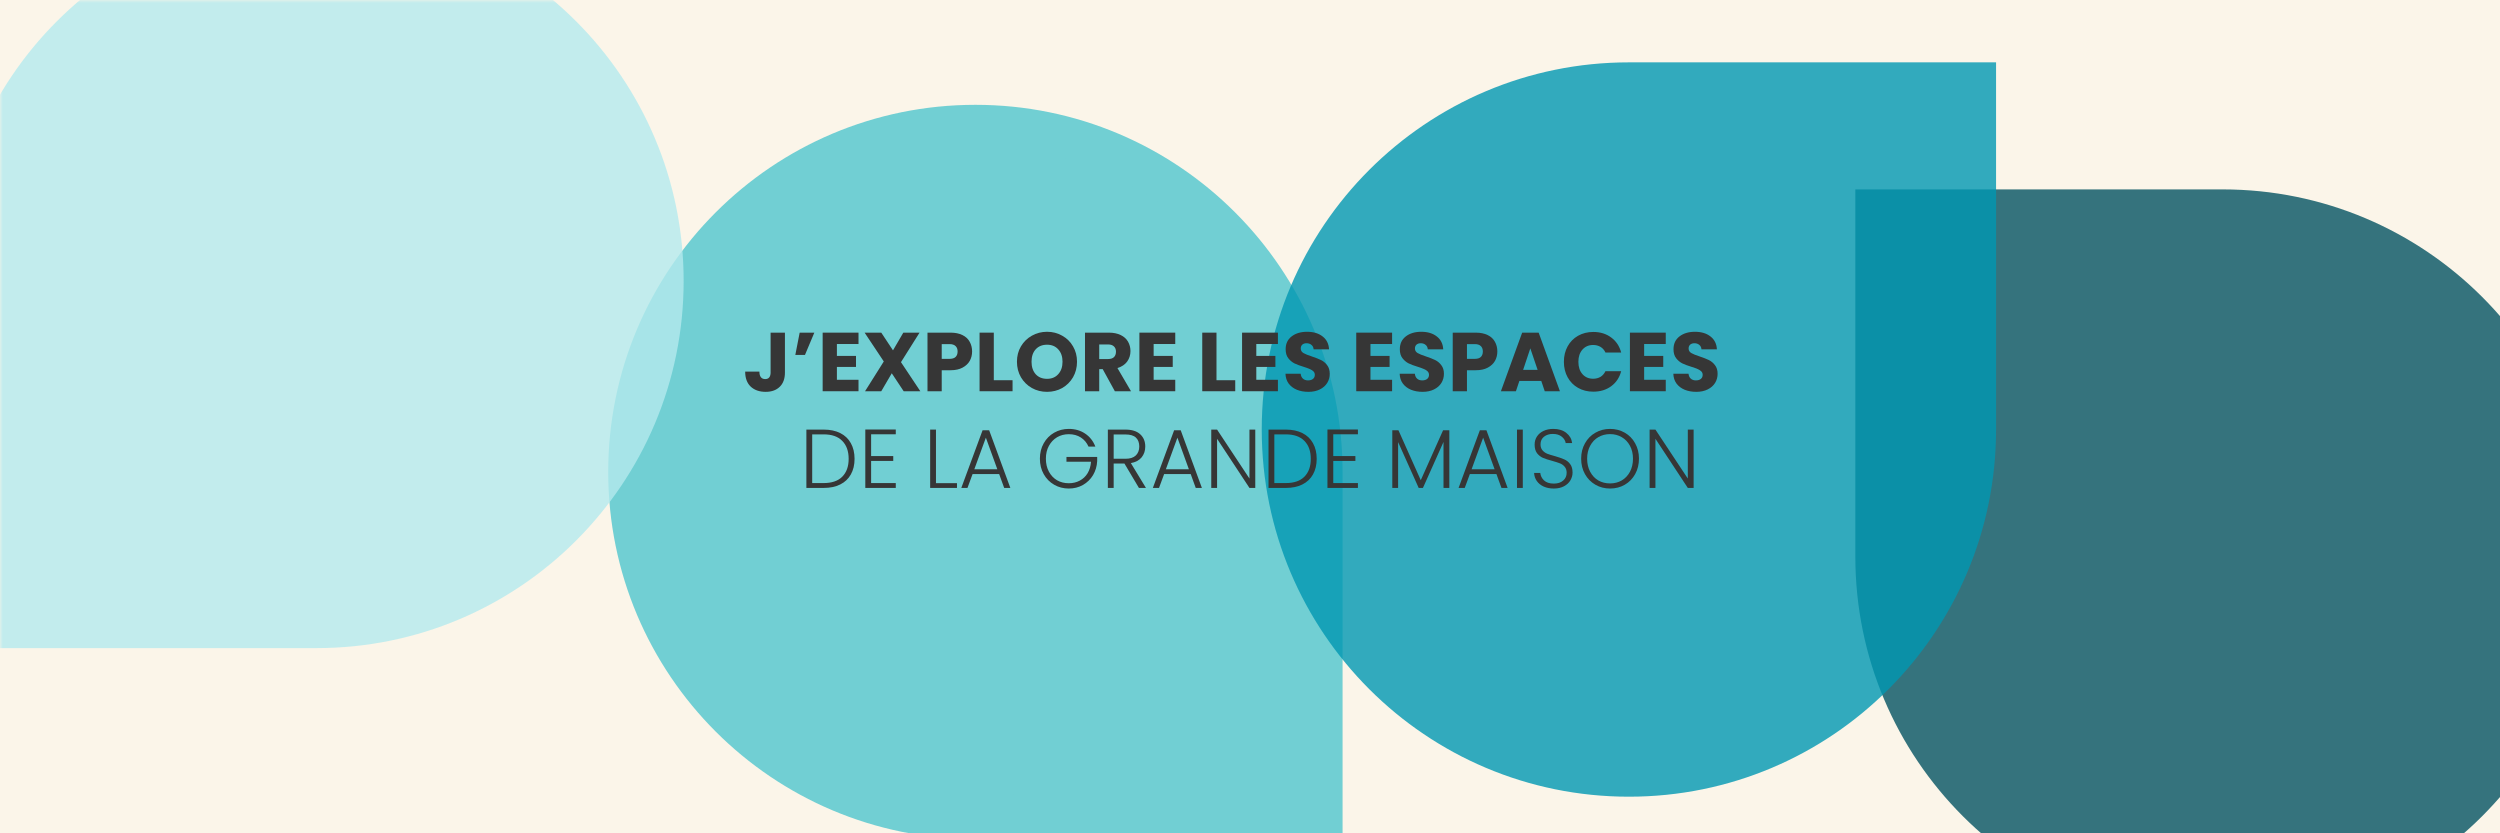 <svg xmlns="http://www.w3.org/2000/svg" xmlns:xlink="http://www.w3.org/1999/xlink" width="600" zoomAndPan="magnify" viewBox="0 0 450 150" height="200" preserveAspectRatio="xMidYMid meet" version="1.0"><defs><filter x="0%" y="0%" width="100%" height="100%" id="58eee07311"><feColorMatrix values="0 0 0 0 1 0 0 0 0 1 0 0 0 0 1 0 0 0 1 0" color-interpolation-filters="sRGB"/></filter><g/><mask id="ba797e3959"><g filter="url(#58eee07311)"><rect x="-45" width="540" fill="#000000" y="-15" height="180" fill-opacity="0.8"/></g></mask><clipPath id="622c156c90"><path d="M 0.48 0.867 L 132.664 0.867 L 132.664 132 L 0.48 132 Z M 0.48 0.867 " clip-rule="nonzero"/></clipPath><clipPath id="b73a95fa90"><path d="M 0.48 66.961 C 0.48 103.469 30.062 133.051 66.57 133.051 L 132.664 133.051 L 132.664 66.961 C 132.664 30.449 103.078 0.867 66.57 0.867 C 30.062 0.867 0.48 30.449 0.48 66.961 Z M 0.48 66.961 " clip-rule="nonzero"/></clipPath><clipPath id="a85774af0a"><path d="M 0.48 0.867 L 132.664 0.867 L 132.664 132 L 0.48 132 Z M 0.48 0.867 " clip-rule="nonzero"/></clipPath><clipPath id="49700c450a"><path d="M 0.48 66.961 C 0.48 103.469 30.062 133.051 66.57 133.051 L 132.664 133.051 L 132.664 66.961 C 132.664 30.449 103.078 0.867 66.57 0.867 C 30.062 0.867 0.48 30.449 0.48 66.961 Z M 0.48 66.961 " clip-rule="nonzero"/></clipPath><clipPath id="ed00da066b"><rect x="0" width="133" y="0" height="132"/></clipPath><clipPath id="b6bd07d2f2"><path d="M 8.41 8.27 L 125.789 8.27 L 125.789 125.648 L 8.41 125.648 Z M 8.41 8.27 " clip-rule="nonzero"/></clipPath><clipPath id="9915fa3e53"><path d="M 8.648 66.961 C 8.648 70.801 9.023 74.602 9.773 78.367 C 10.523 82.133 11.629 85.789 13.102 89.34 C 14.57 92.887 16.371 96.254 18.504 99.449 C 20.637 102.641 23.062 105.594 25.777 108.309 C 28.492 111.023 31.445 113.449 34.637 115.582 C 37.832 117.715 41.199 119.516 44.746 120.984 C 48.297 122.453 51.953 123.562 55.719 124.312 C 59.484 125.062 63.285 125.438 67.125 125.438 C 70.965 125.438 74.77 125.062 78.535 124.312 C 82.301 123.562 85.957 122.453 89.504 120.984 C 93.051 119.516 96.422 117.715 99.613 115.582 C 102.809 113.449 105.762 111.023 108.477 108.309 C 111.191 105.594 113.617 102.641 115.75 99.449 C 117.883 96.254 119.684 92.887 121.152 89.34 C 122.621 85.789 123.73 82.133 124.48 78.367 C 125.23 74.602 125.605 70.801 125.605 66.961 C 125.605 63.121 125.23 59.316 124.48 55.551 C 123.73 51.785 122.621 48.129 121.152 44.582 C 119.684 41.035 117.883 37.664 115.75 34.473 C 113.617 31.277 111.191 28.324 108.477 25.609 C 105.762 22.895 102.809 20.469 99.613 18.336 C 96.422 16.203 93.051 14.402 89.504 12.934 C 85.957 11.465 82.301 10.355 78.535 9.605 C 74.77 8.855 70.965 8.48 67.125 8.48 C 63.285 8.48 59.484 8.855 55.719 9.605 C 51.953 10.355 48.297 11.465 44.746 12.934 C 41.199 14.402 37.832 16.203 34.637 18.336 C 31.445 20.469 28.492 22.895 25.777 25.609 C 23.062 28.324 20.637 31.277 18.504 34.473 C 16.371 37.664 14.57 41.035 13.102 44.582 C 11.629 48.129 10.523 51.785 9.773 55.551 C 9.023 59.316 8.648 63.121 8.648 66.961 Z M 8.648 66.961 " clip-rule="nonzero"/></clipPath><clipPath id="4891d18571"><path d="M 0.602 0.398 L 117.719 0.398 L 117.719 117.52 L 0.602 117.52 Z M 0.602 0.398 " clip-rule="nonzero"/></clipPath><clipPath id="68c830f112"><path d="M 0.648 58.961 C 0.648 62.801 1.023 66.602 1.773 70.367 C 2.523 74.133 3.629 77.789 5.102 81.34 C 6.57 84.887 8.371 88.254 10.504 91.449 C 12.637 94.641 15.062 97.594 17.777 100.309 C 20.492 103.023 23.445 105.449 26.637 107.582 C 29.832 109.715 33.199 111.516 36.746 112.984 C 40.297 114.453 43.953 115.562 47.719 116.312 C 51.484 117.062 55.285 117.438 59.125 117.438 C 62.965 117.438 66.77 117.062 70.535 116.312 C 74.301 115.562 77.957 114.453 81.504 112.984 C 85.051 111.516 88.422 109.715 91.613 107.582 C 94.809 105.449 97.762 103.023 100.477 100.309 C 103.191 97.594 105.617 94.641 107.75 91.449 C 109.883 88.254 111.684 84.887 113.152 81.34 C 114.621 77.789 115.73 74.133 116.48 70.367 C 117.23 66.602 117.605 62.801 117.605 58.961 C 117.605 55.121 117.23 51.316 116.48 47.551 C 115.73 43.785 114.621 40.129 113.152 36.582 C 111.684 33.035 109.883 29.664 107.75 26.473 C 105.617 23.277 103.191 20.324 100.477 17.609 C 97.762 14.895 94.809 12.469 91.613 10.336 C 88.422 8.203 85.051 6.402 81.504 4.934 C 77.957 3.465 74.301 2.355 70.535 1.605 C 66.77 0.855 62.965 0.48 59.125 0.48 C 55.285 0.48 51.484 0.855 47.719 1.605 C 43.953 2.355 40.297 3.465 36.746 4.934 C 33.199 6.402 29.832 8.203 26.637 10.336 C 23.445 12.469 20.492 14.895 17.777 17.609 C 15.062 20.324 12.637 23.277 10.504 26.473 C 8.371 29.664 6.57 33.035 5.102 36.582 C 3.629 40.129 2.523 43.785 1.773 47.551 C 1.023 51.316 0.648 55.121 0.648 58.961 Z M 0.648 58.961 " clip-rule="nonzero"/></clipPath><clipPath id="72cc2767c5"><rect x="0" width="118" y="0" height="118"/></clipPath><clipPath id="c0ac24475f"><rect x="0" width="133" y="0" height="132"/></clipPath><mask id="df91133a62"><g filter="url(#58eee07311)"><rect x="-45" width="540" fill="#000000" y="-15" height="180" fill-opacity="0.8"/></g></mask><clipPath id="ee018e6ce4"><path d="M 0 0 L 123.055 0 L 123.055 116.66 L 0 116.66 Z M 0 0 " clip-rule="nonzero"/></clipPath><clipPath id="cb12db37f7"><path d="M 56.965 -15.523 C 20.457 -15.523 -9.125 14.059 -9.125 50.57 L -9.125 116.66 L 56.965 116.66 C 93.473 116.66 123.055 87.078 123.055 50.57 C 123.055 14.059 93.473 -15.523 56.965 -15.523 Z M 56.965 -15.523 " clip-rule="nonzero"/></clipPath><clipPath id="609d10e04a"><path d="M 0 0 L 123.055 0 L 123.055 116.66 L 0 116.66 Z M 0 0 " clip-rule="nonzero"/></clipPath><clipPath id="97e8faf327"><path d="M 56.965 -15.523 C 20.457 -15.523 -9.125 14.059 -9.125 50.57 L -9.125 116.66 L 56.965 116.66 C 93.473 116.66 123.055 87.078 123.055 50.57 C 123.055 14.059 93.473 -15.523 56.965 -15.523 Z M 56.965 -15.523 " clip-rule="nonzero"/></clipPath><clipPath id="a6cdda4904"><rect x="0" width="124" y="0" height="117"/></clipPath><clipPath id="5906b08f10"><path d="M 0 0 L 115.652 0 L 115.652 109.785 L 0 109.785 Z M 0 0 " clip-rule="nonzero"/></clipPath><clipPath id="d301288698"><path d="M 56.965 -7.352 C 53.125 -7.352 49.324 -6.98 45.555 -6.23 C 41.789 -5.48 38.133 -4.371 34.586 -2.902 C 31.039 -1.434 27.668 0.367 24.477 2.504 C 21.285 4.637 18.332 7.059 15.613 9.773 C 12.898 12.488 10.477 15.441 8.344 18.637 C 6.211 21.828 4.41 25.199 2.938 28.746 C 1.469 32.293 0.359 35.949 -0.391 39.715 C -1.137 43.48 -1.512 47.285 -1.512 51.125 C -1.512 54.965 -1.137 58.766 -0.391 62.531 C 0.359 66.297 1.469 69.957 2.938 73.504 C 4.41 77.051 6.211 80.418 8.344 83.613 C 10.477 86.805 12.898 89.758 15.613 92.473 C 18.332 95.188 21.285 97.613 24.477 99.746 C 27.668 101.879 31.039 103.68 34.586 105.148 C 38.133 106.621 41.789 107.73 45.555 108.477 C 49.324 109.227 53.125 109.602 56.965 109.602 C 60.805 109.602 64.609 109.227 68.375 108.477 C 72.141 107.73 75.797 106.621 79.344 105.148 C 82.891 103.68 86.262 101.879 89.453 99.746 C 92.645 97.613 95.602 95.188 98.316 92.473 C 101.031 89.758 103.453 86.805 105.586 83.613 C 107.719 80.418 109.523 77.051 110.992 73.504 C 112.461 69.957 113.57 66.297 114.32 62.531 C 115.066 58.766 115.441 54.965 115.441 51.125 C 115.441 47.285 115.066 43.48 114.32 39.715 C 113.57 35.949 112.461 32.293 110.992 28.746 C 109.523 25.199 107.719 21.828 105.586 18.637 C 103.453 15.441 101.031 12.488 98.316 9.773 C 95.602 7.059 92.645 4.637 89.453 2.504 C 86.262 0.367 82.891 -1.434 79.344 -2.902 C 75.797 -4.371 72.141 -5.48 68.375 -6.23 C 64.609 -6.98 60.805 -7.352 56.965 -7.352 Z M 56.965 -7.352 " clip-rule="nonzero"/></clipPath><clipPath id="8fbd89121d"><path d="M 0 0 L 115.652 0 L 115.652 109.68 L 0 109.68 Z M 0 0 " clip-rule="nonzero"/></clipPath><clipPath id="20b166e440"><path d="M 56.965 -7.352 C 53.125 -7.352 49.324 -6.98 45.555 -6.23 C 41.789 -5.48 38.133 -4.371 34.586 -2.902 C 31.039 -1.434 27.668 0.367 24.477 2.504 C 21.285 4.637 18.332 7.059 15.613 9.773 C 12.898 12.488 10.477 15.441 8.344 18.637 C 6.211 21.828 4.41 25.199 2.938 28.746 C 1.469 32.293 0.359 35.949 -0.391 39.715 C -1.137 43.48 -1.512 47.285 -1.512 51.125 C -1.512 54.965 -1.137 58.766 -0.391 62.531 C 0.359 66.297 1.469 69.957 2.938 73.504 C 4.41 77.051 6.211 80.418 8.344 83.613 C 10.477 86.805 12.898 89.758 15.613 92.473 C 18.332 95.188 21.285 97.613 24.477 99.746 C 27.668 101.879 31.039 103.68 34.586 105.148 C 38.133 106.621 41.789 107.73 45.555 108.477 C 49.324 109.227 53.125 109.602 56.965 109.602 C 60.805 109.602 64.609 109.227 68.375 108.477 C 72.141 107.73 75.797 106.621 79.344 105.148 C 82.891 103.68 86.262 101.879 89.453 99.746 C 92.645 97.613 95.602 95.188 98.316 92.473 C 101.031 89.758 103.453 86.805 105.586 83.613 C 107.719 80.418 109.523 77.051 110.992 73.504 C 112.461 69.957 113.57 66.297 114.32 62.531 C 115.066 58.766 115.441 54.965 115.441 51.125 C 115.441 47.285 115.066 43.48 114.32 39.715 C 113.57 35.949 112.461 32.293 110.992 28.746 C 109.523 25.199 107.719 21.828 105.586 18.637 C 103.453 15.441 101.031 12.488 98.316 9.773 C 95.602 7.059 92.645 4.637 89.453 2.504 C 86.262 0.367 82.891 -1.434 79.344 -2.902 C 75.797 -4.371 72.141 -5.48 68.375 -6.23 C 64.609 -6.98 60.805 -7.352 56.965 -7.352 Z M 56.965 -7.352 " clip-rule="nonzero"/></clipPath><clipPath id="acb019b86a"><rect x="0" width="116" y="0" height="110"/></clipPath><clipPath id="2e5d428701"><rect x="0" width="124" y="0" height="117"/></clipPath><mask id="c793eb06e0"><g filter="url(#58eee07311)"><rect x="-45" width="540" fill="#000000" y="-15" height="180" fill-opacity="0.8"/></g></mask><clipPath id="8fa765b194"><path d="M 0.961 0.09 L 117 0.09 L 117 116 L 0.961 116 Z M 0.961 0.09 " clip-rule="nonzero"/></clipPath><clipPath id="5a1479f8f8"><path d="M 133.141 66.18 C 133.141 29.672 103.559 0.09 67.051 0.09 L 0.961 0.09 L 0.961 66.18 C 0.961 102.691 30.543 132.273 67.051 132.273 C 103.559 132.273 133.141 102.691 133.141 66.18 Z M 133.141 66.18 " clip-rule="nonzero"/></clipPath><clipPath id="49b2b3029d"><path d="M 0.961 0.09 L 117 0.09 L 117 116 L 0.961 116 Z M 0.961 0.09 " clip-rule="nonzero"/></clipPath><clipPath id="9e01483fb6"><path d="M 133.141 66.18 C 133.141 29.672 103.559 0.09 67.051 0.09 L 0.961 0.09 L 0.961 66.18 C 0.961 102.691 30.543 132.273 67.051 132.273 C 103.559 132.273 133.141 102.691 133.141 66.18 Z M 133.141 66.18 " clip-rule="nonzero"/></clipPath><clipPath id="9afc4e8ad8"><rect x="0" width="117" y="0" height="116"/></clipPath><clipPath id="5e461092f7"><path d="M 8 7.492 L 117 7.492 L 117 116 L 8 116 Z M 8 7.492 " clip-rule="nonzero"/></clipPath><clipPath id="1e44f92475"><path d="M 124.973 66.18 C 124.973 62.34 124.598 58.539 123.848 54.773 C 123.102 51.008 121.992 47.352 120.52 43.801 C 119.051 40.254 117.25 36.887 115.117 33.691 C 112.984 30.5 110.559 27.547 107.844 24.832 C 105.129 22.117 102.176 19.691 98.984 17.559 C 95.789 15.426 92.422 13.625 88.875 12.156 C 85.324 10.684 81.668 9.578 77.902 8.828 C 74.137 8.078 70.336 7.703 66.496 7.703 C 62.656 7.703 58.852 8.078 55.086 8.828 C 51.32 9.578 47.664 10.684 44.117 12.156 C 40.57 13.625 37.199 15.426 34.008 17.559 C 30.812 19.691 27.859 22.117 25.145 24.832 C 22.43 27.547 20.008 30.5 17.871 33.691 C 15.738 36.887 13.938 40.254 12.469 43.801 C 11 47.352 9.891 51.008 9.141 54.773 C 8.391 58.539 8.016 62.34 8.016 66.18 C 8.016 70.02 8.391 73.824 9.141 77.59 C 9.891 81.355 11 85.012 12.469 88.559 C 13.938 92.105 15.738 95.477 17.871 98.668 C 20.008 101.863 22.43 104.816 25.145 107.531 C 27.859 110.246 30.812 112.672 34.008 114.805 C 37.199 116.938 40.57 118.738 44.117 120.207 C 47.664 121.676 51.32 122.785 55.086 123.535 C 58.852 124.285 62.656 124.66 66.496 124.66 C 70.336 124.66 74.137 124.285 77.902 123.535 C 81.668 122.785 85.324 121.676 88.875 120.207 C 92.422 118.738 95.789 116.938 98.984 114.805 C 102.176 112.672 105.129 110.246 107.844 107.531 C 110.559 104.816 112.984 101.863 115.117 98.668 C 117.25 95.477 119.051 92.105 120.52 88.559 C 121.992 85.012 123.102 81.355 123.848 77.59 C 124.598 73.824 124.973 70.02 124.973 66.18 Z M 124.973 66.18 " clip-rule="nonzero"/></clipPath><clipPath id="5e4ebd4158"><path d="M 0 0.52 L 109 0.52 L 109 109 L 0 109 Z M 0 0.52 " clip-rule="nonzero"/></clipPath><clipPath id="6192804973"><path d="M 116.973 59.18 C 116.973 55.34 116.598 51.539 115.848 47.773 C 115.102 44.008 113.992 40.352 112.52 36.801 C 111.051 33.254 109.25 29.887 107.117 26.691 C 104.984 23.5 102.559 20.547 99.844 17.832 C 97.129 15.117 94.176 12.691 90.984 10.559 C 87.789 8.426 84.422 6.625 80.875 5.156 C 77.324 3.684 73.668 2.578 69.902 1.828 C 66.137 1.078 62.336 0.703 58.496 0.703 C 54.656 0.703 50.852 1.078 47.086 1.828 C 43.32 2.578 39.664 3.684 36.117 5.156 C 32.57 6.625 29.199 8.426 26.008 10.559 C 22.812 12.691 19.859 15.117 17.145 17.832 C 14.43 20.547 12.008 23.5 9.871 26.691 C 7.738 29.887 5.938 33.254 4.469 36.801 C 3 40.352 1.891 44.008 1.141 47.773 C 0.391 51.539 0.016 55.34 0.016 59.18 C 0.016 63.02 0.391 66.824 1.141 70.59 C 1.891 74.355 3 78.012 4.469 81.559 C 5.938 85.105 7.738 88.477 9.871 91.668 C 12.008 94.863 14.43 97.816 17.145 100.531 C 19.859 103.246 22.812 105.672 26.008 107.805 C 29.199 109.938 32.57 111.738 36.117 113.207 C 39.664 114.676 43.32 115.785 47.086 116.535 C 50.852 117.285 54.656 117.66 58.496 117.66 C 62.336 117.66 66.137 117.285 69.902 116.535 C 73.668 115.785 77.324 114.676 80.875 113.207 C 84.422 111.738 87.789 109.938 90.984 107.805 C 94.176 105.672 97.129 103.246 99.844 100.531 C 102.559 97.816 104.984 94.863 107.117 91.668 C 109.25 88.477 111.051 85.105 112.52 81.559 C 113.992 78.012 115.102 74.355 115.848 70.59 C 116.598 66.824 116.973 63.02 116.973 59.18 Z M 116.973 59.18 " clip-rule="nonzero"/></clipPath><clipPath id="d787eec71d"><rect x="0" width="109" y="0" height="109"/></clipPath><clipPath id="ebb6f3f118"><rect x="0" width="117" y="0" height="116"/></clipPath><mask id="28efc7291e"><g filter="url(#58eee07311)"><rect x="-45" width="540" fill="#000000" y="-15" height="180" fill-opacity="0.8"/></g></mask><clipPath id="450098c6d0"><path d="M 0.113 0.223 L 132.293 0.223 L 132.293 132.406 L 0.113 132.406 Z M 0.113 0.223 " clip-rule="nonzero"/></clipPath><clipPath id="368b6a9982"><path d="M 66.203 132.406 C 102.711 132.406 132.293 102.824 132.293 66.312 L 132.293 0.223 L 66.203 0.223 C 29.695 0.223 0.113 29.805 0.113 66.312 C 0.113 102.824 29.695 132.406 66.203 132.406 Z M 66.203 132.406 " clip-rule="nonzero"/></clipPath><clipPath id="41d916347c"><path d="M 0.113 0.223 L 132.293 0.223 L 132.293 132.406 L 0.113 132.406 Z M 0.113 0.223 " clip-rule="nonzero"/></clipPath><clipPath id="f6800e93c3"><path d="M 66.203 132.406 C 102.711 132.406 132.293 102.824 132.293 66.312 L 132.293 0.223 L 66.203 0.223 C 29.695 0.223 0.113 29.805 0.113 66.312 C 0.113 102.824 29.695 132.406 66.203 132.406 Z M 66.203 132.406 " clip-rule="nonzero"/></clipPath><clipPath id="2ca1082949"><rect x="0" width="133" y="0" height="133"/></clipPath><clipPath id="0fedea5cd0"><path d="M 7.516 7.098 L 124.891 7.098 L 124.891 124.473 L 7.516 124.473 Z M 7.516 7.098 " clip-rule="nonzero"/></clipPath><clipPath id="0ef71245d9"><path d="M 66.203 124.238 C 70.043 124.238 73.848 123.863 77.613 123.113 C 81.379 122.363 85.035 121.254 88.582 119.785 C 92.129 118.316 95.5 116.516 98.691 114.383 C 101.883 112.25 104.84 109.824 107.555 107.109 C 110.27 104.395 112.691 101.441 114.824 98.246 C 116.957 95.055 118.762 91.684 120.23 88.137 C 121.699 84.59 122.809 80.934 123.559 77.168 C 124.305 73.402 124.68 69.598 124.68 65.758 C 124.68 61.918 124.305 58.117 123.559 54.352 C 122.809 50.586 121.699 46.93 120.23 43.383 C 118.762 39.832 116.957 36.465 114.824 33.27 C 112.691 30.078 110.27 27.125 107.555 24.41 C 104.84 21.695 101.883 19.27 98.691 17.137 C 95.5 15.004 92.129 13.203 88.582 11.734 C 85.035 10.266 81.379 9.156 77.613 8.406 C 73.848 7.656 70.043 7.281 66.203 7.281 C 62.363 7.281 58.562 7.656 54.797 8.406 C 51.027 9.156 47.371 10.266 43.824 11.734 C 40.277 13.203 36.906 15.004 33.715 17.137 C 30.523 19.27 27.57 21.695 24.855 24.41 C 22.137 27.125 19.715 30.078 17.582 33.27 C 15.449 36.465 13.648 39.832 12.176 43.383 C 10.707 46.93 9.598 50.586 8.852 54.352 C 8.102 58.117 7.727 61.918 7.727 65.758 C 7.727 69.598 8.102 73.402 8.852 77.168 C 9.598 80.934 10.707 84.59 12.176 88.137 C 13.648 91.684 15.449 95.055 17.582 98.246 C 19.715 101.441 22.137 104.395 24.855 107.109 C 27.57 109.824 30.523 112.25 33.715 114.383 C 36.906 116.516 40.277 118.316 43.824 119.785 C 47.371 121.254 51.027 122.363 54.797 123.113 C 58.562 123.863 62.363 124.238 66.203 124.238 Z M 66.203 124.238 " clip-rule="nonzero"/></clipPath><clipPath id="0bc7751ed9"><path d="M 0.719 0.238 L 117.84 0.238 L 117.84 117.359 L 0.719 117.359 Z M 0.719 0.238 " clip-rule="nonzero"/></clipPath><clipPath id="eb4435f35f"><path d="M 59.203 117.238 C 63.043 117.238 66.848 116.863 70.613 116.113 C 74.379 115.363 78.035 114.254 81.582 112.785 C 85.129 111.316 88.5 109.516 91.691 107.383 C 94.883 105.25 97.84 102.824 100.555 100.109 C 103.27 97.395 105.691 94.441 107.824 91.246 C 109.957 88.055 111.762 84.684 113.23 81.137 C 114.699 77.59 115.809 73.934 116.559 70.168 C 117.305 66.402 117.68 62.598 117.68 58.758 C 117.68 54.918 117.305 51.117 116.559 47.352 C 115.809 43.586 114.699 39.93 113.23 36.383 C 111.762 32.832 109.957 29.465 107.824 26.27 C 105.691 23.078 103.27 20.125 100.555 17.41 C 97.84 14.695 94.883 12.27 91.691 10.137 C 88.5 8.004 85.129 6.203 81.582 4.734 C 78.035 3.266 74.379 2.156 70.613 1.406 C 66.848 0.656 63.043 0.281 59.203 0.281 C 55.363 0.281 51.562 0.656 47.797 1.406 C 44.027 2.156 40.371 3.266 36.824 4.734 C 33.277 6.203 29.906 8.004 26.715 10.137 C 23.523 12.27 20.57 14.695 17.855 17.41 C 15.137 20.125 12.715 23.078 10.582 26.27 C 8.449 29.465 6.648 32.832 5.176 36.383 C 3.707 39.93 2.598 43.586 1.852 47.352 C 1.102 51.117 0.727 54.918 0.727 58.758 C 0.727 62.598 1.102 66.402 1.852 70.168 C 2.598 73.934 3.707 77.59 5.176 81.137 C 6.648 84.684 8.449 88.055 10.582 91.246 C 12.715 94.441 15.137 97.395 17.855 100.109 C 20.57 102.824 23.523 105.25 26.715 107.383 C 29.906 109.516 33.277 111.316 36.824 112.785 C 40.371 114.254 44.027 115.363 47.797 116.113 C 51.562 116.863 55.363 117.238 59.203 117.238 Z M 59.203 117.238 " clip-rule="nonzero"/></clipPath><clipPath id="33524783a7"><rect x="0" width="118" y="0" height="118"/></clipPath><clipPath id="2cfae935a5"><rect x="0" width="133" y="0" height="133"/></clipPath></defs><rect x="-45" width="540" fill="#ffffff" y="-15" height="180" fill-opacity="1"/><rect x="-45" width="540" fill="#fbf5e9" y="-15" height="180" fill-opacity="1"/><g mask="url(#ba797e3959)"><g transform="matrix(1, 0, 0, 1, 109, 18)"><g clip-path="url(#c0ac24475f)"><g clip-path="url(#622c156c90)"><g clip-path="url(#b73a95fa90)"><g transform="matrix(1, 0, 0, 1, 0, -0)"><g clip-path="url(#ed00da066b)"><g clip-path="url(#a85774af0a)"><g clip-path="url(#49700c450a)"><path fill="#4fc5cd" d="M 0.48 133.051 L 0.48 0.867 L 132.664 0.867 L 132.664 133.051 Z M 0.48 133.051 " fill-opacity="1" fill-rule="nonzero"/></g></g></g></g></g></g><g clip-path="url(#b6bd07d2f2)"><g clip-path="url(#9915fa3e53)"><g transform="matrix(1, 0, 0, 1, 8, 8)"><g clip-path="url(#72cc2767c5)"><g clip-path="url(#4891d18571)"><g clip-path="url(#68c830f112)"><rect x="-280.8" width="777.6" fill="#4fc5cd" y="-80.6" height="259.2" fill-opacity="1"/></g></g></g></g></g></g></g></g></g><g mask="url(#df91133a62)"><g transform="matrix(1, 0, 0, 1, 0, -0)"><g clip-path="url(#2e5d428701)"><g clip-path="url(#ee018e6ce4)"><g clip-path="url(#cb12db37f7)"><g transform="matrix(1, 0, 0, 1, 0, -0)"><g clip-path="url(#a6cdda4904)"><g clip-path="url(#609d10e04a)"><g clip-path="url(#97e8faf327)"><path fill="#b4eaee" d="M -9.125 -15.523 L 123.055 -15.523 L 123.055 116.66 L -9.125 116.66 Z M -9.125 -15.523 " fill-opacity="1" fill-rule="nonzero"/></g></g></g></g></g></g><g clip-path="url(#5906b08f10)"><g clip-path="url(#d301288698)"><g transform="matrix(1, 0, 0, 1, 0, -0)"><g clip-path="url(#acb019b86a)"><g clip-path="url(#8fbd89121d)"><g clip-path="url(#20b166e440)"><rect x="-163.8" width="777.6" fill="#b4eaee" y="-54.6" height="259.2" fill-opacity="1"/></g></g></g></g></g></g></g></g></g><g mask="url(#c793eb06e0)"><g transform="matrix(1, 0, 0, 1, 333, 34)"><g clip-path="url(#ebb6f3f118)"><g clip-path="url(#8fa765b194)"><g clip-path="url(#5a1479f8f8)"><g transform="matrix(1, 0, 0, 1, 0, -0)"><g clip-path="url(#9afc4e8ad8)"><g clip-path="url(#49b2b3029d)"><g clip-path="url(#9e01483fb6)"><path fill="#045361" d="M 133.141 0.09 L 133.141 132.273 L 0.961 132.273 L 0.961 0.09 Z M 133.141 0.09 " fill-opacity="1" fill-rule="nonzero"/></g></g></g></g></g></g><g clip-path="url(#5e461092f7)"><g clip-path="url(#1e44f92475)"><g transform="matrix(1, 0, 0, 1, 8, 7)"><g clip-path="url(#d787eec71d)"><g clip-path="url(#5e4ebd4158)"><g clip-path="url(#6192804973)"><rect x="-504.8" width="777.6" fill="#045361" y="-95.6" height="259.2" fill-opacity="1"/></g></g></g></g></g></g></g></g></g><g mask="url(#28efc7291e)"><g transform="matrix(1, 0, 0, 1, 227, 11)"><g clip-path="url(#2cfae935a5)"><g clip-path="url(#450098c6d0)"><g clip-path="url(#368b6a9982)"><g transform="matrix(1, 0, 0, 1, 0, -0)"><g clip-path="url(#2ca1082949)"><g clip-path="url(#41d916347c)"><g clip-path="url(#f6800e93c3)"><path fill="#0097b2" d="M 132.293 132.406 L 0.113 132.406 L 0.113 0.223 L 132.293 0.223 Z M 132.293 132.406 " fill-opacity="1" fill-rule="nonzero"/></g></g></g></g></g></g><g clip-path="url(#0fedea5cd0)"><g clip-path="url(#0ef71245d9)"><g transform="matrix(1, 0, 0, 1, 7, 7)"><g clip-path="url(#33524783a7)"><g clip-path="url(#0bc7751ed9)"><g clip-path="url(#eb4435f35f)"><rect x="-397.8" width="777.6" fill="#0097b2" y="-72.6" height="259.2" fill-opacity="1"/></g></g></g></g></g></g></g></g></g><g fill="#363636" fill-opacity="1"><g transform="translate(143.946, 87.827)"><g><path d="M 4.312 -10.5 C 5.477 -10.5 6.473 -10.289 7.297 -9.875 C 8.129 -9.457 8.766 -8.852 9.203 -8.062 C 9.648 -7.27 9.875 -6.328 9.875 -5.234 C 9.875 -4.148 9.648 -3.211 9.203 -2.422 C 8.766 -1.641 8.129 -1.039 7.297 -0.625 C 6.473 -0.207 5.477 0 4.312 0 L 1.203 0 L 1.203 -10.5 Z M 4.312 -0.875 C 5.781 -0.875 6.895 -1.254 7.656 -2.016 C 8.426 -2.785 8.812 -3.859 8.812 -5.234 C 8.812 -6.617 8.426 -7.695 7.656 -8.469 C 6.895 -9.25 5.781 -9.641 4.312 -9.641 L 2.25 -9.641 L 2.25 -0.875 Z M 4.312 -0.875 "/></g></g></g><g fill="#363636" fill-opacity="1"><g transform="translate(154.552, 87.827)"><g><path d="M 2.25 -9.656 L 2.25 -5.734 L 6.234 -5.734 L 6.234 -4.859 L 2.25 -4.859 L 2.25 -0.875 L 6.688 -0.875 L 6.688 0 L 1.203 0 L 1.203 -10.516 L 6.688 -10.516 L 6.688 -9.656 Z M 2.25 -9.656 "/></g></g></g><g fill="#363636" fill-opacity="1"><g transform="translate(162.109, 87.827)"><g/></g></g><g fill="#363636" fill-opacity="1"><g transform="translate(166.225, 87.827)"><g><path d="M 2.25 -0.859 L 6.031 -0.859 L 6.031 0 L 1.203 0 L 1.203 -10.5 L 2.25 -10.5 Z M 2.25 -0.859 "/></g></g></g><g fill="#363636" fill-opacity="1"><g transform="translate(172.55, 87.827)"><g><path d="M 7.297 -2.5 L 2.516 -2.5 L 1.594 0 L 0.484 0 L 4.312 -10.375 L 5.5 -10.375 L 9.312 0 L 8.203 0 Z M 6.969 -3.359 L 4.906 -9.047 L 2.828 -3.359 Z M 6.969 -3.359 "/></g></g></g><g fill="#363636" fill-opacity="1"><g transform="translate(182.346, 87.827)"><g/></g></g><g fill="#363636" fill-opacity="1"><g transform="translate(186.462, 87.827)"><g><path d="M 9.469 -7.438 C 9.164 -8.133 8.707 -8.68 8.094 -9.078 C 7.477 -9.473 6.754 -9.672 5.922 -9.672 C 5.141 -9.672 4.438 -9.488 3.812 -9.125 C 3.195 -8.758 2.707 -8.242 2.344 -7.578 C 1.977 -6.91 1.797 -6.141 1.797 -5.266 C 1.797 -4.379 1.977 -3.598 2.344 -2.922 C 2.707 -2.254 3.195 -1.738 3.812 -1.375 C 4.438 -1.02 5.141 -0.844 5.922 -0.844 C 6.648 -0.844 7.305 -1 7.891 -1.312 C 8.484 -1.625 8.957 -2.07 9.312 -2.656 C 9.664 -3.25 9.867 -3.938 9.922 -4.719 L 5.5 -4.719 L 5.5 -5.578 L 11.031 -5.578 L 11.031 -4.812 C 10.977 -3.883 10.727 -3.047 10.281 -2.297 C 9.832 -1.555 9.227 -0.969 8.469 -0.531 C 7.707 -0.102 6.859 0.109 5.922 0.109 C 4.953 0.109 4.07 -0.117 3.281 -0.578 C 2.488 -1.035 1.863 -1.672 1.406 -2.484 C 0.945 -3.305 0.719 -4.234 0.719 -5.266 C 0.719 -6.297 0.945 -7.219 1.406 -8.031 C 1.863 -8.852 2.488 -9.488 3.281 -9.938 C 4.07 -10.395 4.953 -10.625 5.922 -10.625 C 7.047 -10.625 8.023 -10.344 8.859 -9.781 C 9.703 -9.219 10.316 -8.438 10.703 -7.438 Z M 9.469 -7.438 "/></g></g></g><g fill="#363636" fill-opacity="1"><g transform="translate(198.21, 87.827)"><g><path d="M 6.797 0 L 4.188 -4.391 L 2.25 -4.391 L 2.25 0 L 1.203 0 L 1.203 -10.5 L 4.359 -10.5 C 5.535 -10.5 6.426 -10.219 7.031 -9.656 C 7.633 -9.102 7.938 -8.367 7.938 -7.453 C 7.938 -6.691 7.719 -6.039 7.281 -5.5 C 6.844 -4.969 6.195 -4.625 5.344 -4.469 L 8.062 0 Z M 2.25 -5.25 L 4.375 -5.25 C 5.195 -5.25 5.816 -5.445 6.234 -5.844 C 6.648 -6.25 6.859 -6.785 6.859 -7.453 C 6.859 -8.148 6.656 -8.688 6.25 -9.062 C 5.852 -9.438 5.223 -9.625 4.359 -9.625 L 2.25 -9.625 Z M 2.25 -5.25 "/></g></g></g><g fill="#363636" fill-opacity="1"><g transform="translate(207.029, 87.827)"><g><path d="M 7.297 -2.5 L 2.516 -2.5 L 1.594 0 L 0.484 0 L 4.312 -10.375 L 5.5 -10.375 L 9.312 0 L 8.203 0 Z M 6.969 -3.359 L 4.906 -9.047 L 2.828 -3.359 Z M 6.969 -3.359 "/></g></g></g><g fill="#363636" fill-opacity="1"><g transform="translate(216.824, 87.827)"><g><path d="M 9.125 0 L 8.078 0 L 2.25 -8.844 L 2.25 0 L 1.203 0 L 1.203 -10.5 L 2.25 -10.5 L 8.078 -1.688 L 8.078 -10.5 L 9.125 -10.5 Z M 9.125 0 "/></g></g></g><g fill="#363636" fill-opacity="1"><g transform="translate(227.13, 87.827)"><g><path d="M 4.312 -10.5 C 5.477 -10.5 6.473 -10.289 7.297 -9.875 C 8.129 -9.457 8.766 -8.852 9.203 -8.062 C 9.648 -7.27 9.875 -6.328 9.875 -5.234 C 9.875 -4.148 9.648 -3.211 9.203 -2.422 C 8.766 -1.641 8.129 -1.039 7.297 -0.625 C 6.473 -0.207 5.477 0 4.312 0 L 1.203 0 L 1.203 -10.5 Z M 4.312 -0.875 C 5.781 -0.875 6.895 -1.254 7.656 -2.016 C 8.426 -2.785 8.812 -3.859 8.812 -5.234 C 8.812 -6.617 8.426 -7.695 7.656 -8.469 C 6.895 -9.25 5.781 -9.641 4.312 -9.641 L 2.25 -9.641 L 2.25 -0.875 Z M 4.312 -0.875 "/></g></g></g><g fill="#363636" fill-opacity="1"><g transform="translate(237.737, 87.827)"><g><path d="M 2.25 -9.656 L 2.25 -5.734 L 6.234 -5.734 L 6.234 -4.859 L 2.25 -4.859 L 2.25 -0.875 L 6.688 -0.875 L 6.688 0 L 1.203 0 L 1.203 -10.516 L 6.688 -10.516 L 6.688 -9.656 Z M 2.25 -9.656 "/></g></g></g><g fill="#363636" fill-opacity="1"><g transform="translate(245.294, 87.827)"><g/></g></g><g fill="#363636" fill-opacity="1"><g transform="translate(249.41, 87.827)"><g><path d="M 11.469 -10.375 L 11.469 0 L 10.422 0 L 10.422 -8.281 L 6.719 0 L 5.953 0 L 2.25 -8.25 L 2.25 0 L 1.203 0 L 1.203 -10.375 L 2.312 -10.375 L 6.328 -1.391 L 10.344 -10.375 Z M 11.469 -10.375 "/></g></g></g><g fill="#363636" fill-opacity="1"><g transform="translate(262.06, 87.827)"><g><path d="M 7.297 -2.5 L 2.516 -2.5 L 1.594 0 L 0.484 0 L 4.312 -10.375 L 5.5 -10.375 L 9.312 0 L 8.203 0 Z M 6.969 -3.359 L 4.906 -9.047 L 2.828 -3.359 Z M 6.969 -3.359 "/></g></g></g><g fill="#363636" fill-opacity="1"><g transform="translate(271.855, 87.827)"><g><path d="M 2.25 -10.5 L 2.25 0 L 1.203 0 L 1.203 -10.5 Z M 2.25 -10.5 "/></g></g></g><g fill="#363636" fill-opacity="1"><g transform="translate(275.295, 87.827)"><g><path d="M 4.391 0.109 C 3.703 0.109 3.094 -0.008 2.562 -0.25 C 2.039 -0.488 1.629 -0.82 1.328 -1.25 C 1.023 -1.688 0.863 -2.172 0.844 -2.703 L 1.953 -2.703 C 2.004 -2.191 2.227 -1.742 2.625 -1.359 C 3.031 -0.973 3.617 -0.781 4.391 -0.781 C 5.098 -0.781 5.66 -0.961 6.078 -1.328 C 6.492 -1.691 6.703 -2.156 6.703 -2.719 C 6.703 -3.164 6.586 -3.523 6.359 -3.797 C 6.129 -4.078 5.844 -4.285 5.5 -4.422 C 5.156 -4.555 4.688 -4.707 4.094 -4.875 C 3.383 -5.062 2.82 -5.242 2.406 -5.422 C 2 -5.609 1.648 -5.891 1.359 -6.266 C 1.078 -6.648 0.938 -7.164 0.938 -7.812 C 0.938 -8.352 1.078 -8.836 1.359 -9.266 C 1.641 -9.691 2.035 -10.023 2.547 -10.266 C 3.055 -10.504 3.641 -10.625 4.297 -10.625 C 5.266 -10.625 6.047 -10.383 6.641 -9.906 C 7.242 -9.438 7.594 -8.828 7.688 -8.078 L 6.531 -8.078 C 6.469 -8.504 6.234 -8.883 5.828 -9.219 C 5.43 -9.551 4.891 -9.719 4.203 -9.719 C 3.578 -9.719 3.051 -9.551 2.625 -9.219 C 2.207 -8.883 2 -8.426 2 -7.844 C 2 -7.406 2.113 -7.051 2.344 -6.781 C 2.57 -6.508 2.859 -6.301 3.203 -6.156 C 3.555 -6.02 4.023 -5.875 4.609 -5.719 C 5.297 -5.52 5.848 -5.328 6.266 -5.141 C 6.691 -4.961 7.047 -4.68 7.328 -4.297 C 7.617 -3.922 7.766 -3.41 7.766 -2.766 C 7.766 -2.273 7.633 -1.805 7.375 -1.359 C 7.113 -0.922 6.727 -0.566 6.219 -0.297 C 5.707 -0.023 5.098 0.109 4.391 0.109 Z M 4.391 0.109 "/></g></g></g><g fill="#363636" fill-opacity="1"><g transform="translate(283.889, 87.827)"><g><path d="M 5.922 0.109 C 4.953 0.109 4.07 -0.117 3.281 -0.578 C 2.488 -1.035 1.863 -1.672 1.406 -2.484 C 0.945 -3.305 0.719 -4.234 0.719 -5.266 C 0.719 -6.297 0.945 -7.219 1.406 -8.031 C 1.863 -8.852 2.488 -9.488 3.281 -9.938 C 4.07 -10.395 4.953 -10.625 5.922 -10.625 C 6.898 -10.625 7.785 -10.395 8.578 -9.938 C 9.367 -9.488 9.988 -8.852 10.438 -8.031 C 10.895 -7.219 11.125 -6.297 11.125 -5.266 C 11.125 -4.234 10.895 -3.305 10.438 -2.484 C 9.988 -1.672 9.367 -1.035 8.578 -0.578 C 7.785 -0.117 6.898 0.109 5.922 0.109 Z M 5.922 -0.812 C 6.703 -0.812 7.398 -0.988 8.016 -1.344 C 8.641 -1.707 9.133 -2.227 9.5 -2.906 C 9.863 -3.582 10.047 -4.367 10.047 -5.266 C 10.047 -6.148 9.863 -6.926 9.5 -7.594 C 9.133 -8.27 8.641 -8.785 8.016 -9.141 C 7.398 -9.504 6.703 -9.688 5.922 -9.688 C 5.141 -9.688 4.438 -9.504 3.812 -9.141 C 3.195 -8.785 2.707 -8.27 2.344 -7.594 C 1.977 -6.926 1.797 -6.148 1.797 -5.266 C 1.797 -4.367 1.977 -3.582 2.344 -2.906 C 2.707 -2.227 3.195 -1.707 3.812 -1.344 C 4.438 -0.988 5.141 -0.812 5.922 -0.812 Z M 5.922 -0.812 "/></g></g></g><g fill="#363636" fill-opacity="1"><g transform="translate(295.727, 87.827)"><g><path d="M 9.125 0 L 8.078 0 L 2.25 -8.844 L 2.25 0 L 1.203 0 L 1.203 -10.5 L 2.25 -10.5 L 8.078 -1.688 L 8.078 -10.5 L 9.125 -10.5 Z M 9.125 0 "/></g></g></g><g fill="#363636" fill-opacity="1"><g transform="translate(133.74, 70.423)"><g><path d="M 7.547 -10.547 L 7.547 -3.359 C 7.547 -2.254 7.234 -1.398 6.609 -0.797 C 5.984 -0.191 5.141 0.109 4.078 0.109 C 2.961 0.109 2.066 -0.203 1.391 -0.828 C 0.723 -1.461 0.391 -2.363 0.391 -3.531 L 2.953 -3.531 C 2.953 -3.094 3.039 -2.758 3.219 -2.531 C 3.395 -2.301 3.656 -2.188 4 -2.188 C 4.312 -2.188 4.551 -2.285 4.719 -2.484 C 4.883 -2.691 4.969 -2.984 4.969 -3.359 L 4.969 -10.547 Z M 7.547 -10.547 "/></g></g></g><g fill="#363636" fill-opacity="1"><g transform="translate(142.424, 70.423)"><g><path d="M 1.516 -10.547 L 4.156 -10.547 L 2.469 -6.531 L 0.734 -6.531 Z M 1.516 -10.547 "/></g></g></g><g fill="#363636" fill-opacity="1"><g transform="translate(147.141, 70.423)"><g><path d="M 3.5 -8.5 L 3.5 -6.359 L 6.938 -6.359 L 6.938 -4.375 L 3.5 -4.375 L 3.5 -2.062 L 7.391 -2.062 L 7.391 0 L 0.938 0 L 0.938 -10.547 L 7.391 -10.547 L 7.391 -8.5 Z M 3.5 -8.5 "/></g></g></g><g fill="#363636" fill-opacity="1"><g transform="translate(155.269, 70.423)"><g><path d="M 7.391 0 L 5.25 -3.234 L 3.359 0 L 0.438 0 L 3.812 -5.359 L 0.359 -10.547 L 3.359 -10.547 L 5.469 -7.359 L 7.328 -10.547 L 10.25 -10.547 L 6.906 -5.234 L 10.391 0 Z M 7.391 0 "/></g></g></g><g fill="#363636" fill-opacity="1"><g transform="translate(166.01, 70.423)"><g><path d="M 8.969 -7.156 C 8.969 -6.539 8.828 -5.977 8.547 -5.469 C 8.266 -4.969 7.832 -4.562 7.25 -4.25 C 6.676 -3.938 5.957 -3.781 5.094 -3.781 L 3.5 -3.781 L 3.5 0 L 0.938 0 L 0.938 -10.547 L 5.094 -10.547 C 5.938 -10.547 6.648 -10.398 7.234 -10.109 C 7.816 -9.828 8.25 -9.426 8.531 -8.906 C 8.82 -8.395 8.969 -7.812 8.969 -7.156 Z M 4.906 -5.828 C 5.395 -5.828 5.758 -5.941 6 -6.172 C 6.238 -6.41 6.359 -6.738 6.359 -7.156 C 6.359 -7.57 6.238 -7.895 6 -8.125 C 5.758 -8.363 5.395 -8.484 4.906 -8.484 L 3.5 -8.484 L 3.5 -5.828 Z M 4.906 -5.828 "/></g></g></g><g fill="#363636" fill-opacity="1"><g transform="translate(175.385, 70.423)"><g><path d="M 3.5 -1.984 L 6.875 -1.984 L 6.875 0 L 0.938 0 L 0.938 -10.547 L 3.5 -10.547 Z M 3.5 -1.984 "/></g></g></g><g fill="#363636" fill-opacity="1"><g transform="translate(182.551, 70.423)"><g><path d="M 5.922 0.109 C 4.93 0.109 4.02 -0.117 3.188 -0.578 C 2.363 -1.047 1.707 -1.691 1.219 -2.516 C 0.738 -3.348 0.5 -4.281 0.5 -5.312 C 0.5 -6.344 0.738 -7.266 1.219 -8.078 C 1.707 -8.898 2.363 -9.539 3.188 -10 C 4.02 -10.469 4.93 -10.703 5.922 -10.703 C 6.91 -10.703 7.816 -10.469 8.641 -10 C 9.473 -9.539 10.125 -8.898 10.594 -8.078 C 11.07 -7.266 11.312 -6.344 11.312 -5.312 C 11.312 -4.281 11.07 -3.348 10.594 -2.516 C 10.113 -1.691 9.461 -1.047 8.641 -0.578 C 7.816 -0.117 6.91 0.109 5.922 0.109 Z M 5.922 -2.234 C 6.766 -2.234 7.438 -2.516 7.938 -3.078 C 8.445 -3.641 8.703 -4.383 8.703 -5.312 C 8.703 -6.238 8.445 -6.977 7.938 -7.531 C 7.438 -8.094 6.766 -8.375 5.922 -8.375 C 5.066 -8.375 4.383 -8.098 3.875 -7.547 C 3.375 -6.992 3.125 -6.25 3.125 -5.312 C 3.125 -4.375 3.375 -3.625 3.875 -3.062 C 4.383 -2.508 5.066 -2.234 5.922 -2.234 Z M 5.922 -2.234 "/></g></g></g><g fill="#363636" fill-opacity="1"><g transform="translate(194.36, 70.423)"><g><path d="M 6.312 0 L 4.125 -3.984 L 3.5 -3.984 L 3.5 0 L 0.938 0 L 0.938 -10.547 L 5.25 -10.547 C 6.082 -10.547 6.789 -10.398 7.375 -10.109 C 7.957 -9.828 8.395 -9.43 8.688 -8.922 C 8.977 -8.41 9.125 -7.848 9.125 -7.234 C 9.125 -6.523 8.926 -5.895 8.531 -5.344 C 8.133 -4.801 7.551 -4.41 6.781 -4.172 L 9.219 0 Z M 3.5 -5.797 L 5.094 -5.797 C 5.562 -5.797 5.914 -5.91 6.156 -6.141 C 6.395 -6.379 6.516 -6.707 6.516 -7.125 C 6.516 -7.52 6.395 -7.832 6.156 -8.062 C 5.914 -8.301 5.562 -8.422 5.094 -8.422 L 3.5 -8.422 Z M 3.5 -5.797 "/></g></g></g><g fill="#363636" fill-opacity="1"><g transform="translate(204.155, 70.423)"><g><path d="M 3.5 -8.5 L 3.5 -6.359 L 6.938 -6.359 L 6.938 -4.375 L 3.5 -4.375 L 3.5 -2.062 L 7.391 -2.062 L 7.391 0 L 0.938 0 L 0.938 -10.547 L 7.391 -10.547 L 7.391 -8.5 Z M 3.5 -8.5 "/></g></g></g><g fill="#363636" fill-opacity="1"><g transform="translate(212.283, 70.423)"><g/></g></g><g fill="#363636" fill-opacity="1"><g transform="translate(215.467, 70.423)"><g><path d="M 3.5 -1.984 L 6.875 -1.984 L 6.875 0 L 0.938 0 L 0.938 -10.547 L 3.5 -10.547 Z M 3.5 -1.984 "/></g></g></g><g fill="#363636" fill-opacity="1"><g transform="translate(222.634, 70.423)"><g><path d="M 3.5 -8.5 L 3.5 -6.359 L 6.938 -6.359 L 6.938 -4.375 L 3.5 -4.375 L 3.5 -2.062 L 7.391 -2.062 L 7.391 0 L 0.938 0 L 0.938 -10.547 L 7.391 -10.547 L 7.391 -8.5 Z M 3.5 -8.5 "/></g></g></g><g fill="#363636" fill-opacity="1"><g transform="translate(230.761, 70.423)"><g><path d="M 4.75 0.109 C 3.977 0.109 3.285 -0.016 2.672 -0.266 C 2.066 -0.516 1.578 -0.883 1.203 -1.375 C 0.836 -1.875 0.645 -2.469 0.625 -3.156 L 3.359 -3.156 C 3.398 -2.77 3.535 -2.473 3.766 -2.266 C 4.004 -2.055 4.305 -1.953 4.672 -1.953 C 5.055 -1.953 5.359 -2.039 5.578 -2.219 C 5.797 -2.395 5.906 -2.641 5.906 -2.953 C 5.906 -3.211 5.816 -3.426 5.641 -3.594 C 5.461 -3.758 5.242 -3.895 4.984 -4 C 4.734 -4.113 4.375 -4.242 3.906 -4.391 C 3.227 -4.598 2.672 -4.805 2.234 -5.016 C 1.805 -5.234 1.438 -5.547 1.125 -5.953 C 0.812 -6.359 0.656 -6.895 0.656 -7.562 C 0.656 -8.539 1.008 -9.305 1.719 -9.859 C 2.438 -10.422 3.367 -10.703 4.516 -10.703 C 5.672 -10.703 6.602 -10.422 7.312 -9.859 C 8.031 -9.305 8.414 -8.535 8.469 -7.547 L 5.688 -7.547 C 5.664 -7.891 5.535 -8.156 5.297 -8.344 C 5.066 -8.539 4.773 -8.641 4.422 -8.641 C 4.109 -8.641 3.852 -8.555 3.656 -8.391 C 3.469 -8.223 3.375 -7.988 3.375 -7.688 C 3.375 -7.344 3.535 -7.07 3.859 -6.875 C 4.18 -6.688 4.68 -6.484 5.359 -6.266 C 6.047 -6.035 6.602 -5.816 7.031 -5.609 C 7.457 -5.398 7.82 -5.094 8.125 -4.688 C 8.438 -4.289 8.594 -3.773 8.594 -3.141 C 8.594 -2.535 8.441 -1.988 8.141 -1.5 C 7.836 -1.008 7.395 -0.617 6.812 -0.328 C 6.227 -0.035 5.539 0.109 4.75 0.109 Z M 4.75 0.109 "/></g></g></g><g fill="#363636" fill-opacity="1"><g transform="translate(243.186, 70.423)"><g><path d="M 3.5 -8.5 L 3.5 -6.359 L 6.938 -6.359 L 6.938 -4.375 L 3.5 -4.375 L 3.5 -2.062 L 7.391 -2.062 L 7.391 0 L 0.938 0 L 0.938 -10.547 L 7.391 -10.547 L 7.391 -8.5 Z M 3.5 -8.5 "/></g></g></g><g fill="#363636" fill-opacity="1"><g transform="translate(251.313, 70.423)"><g><path d="M 4.75 0.109 C 3.977 0.109 3.285 -0.016 2.672 -0.266 C 2.066 -0.516 1.578 -0.883 1.203 -1.375 C 0.836 -1.875 0.645 -2.469 0.625 -3.156 L 3.359 -3.156 C 3.398 -2.77 3.535 -2.473 3.766 -2.266 C 4.004 -2.055 4.305 -1.953 4.672 -1.953 C 5.055 -1.953 5.359 -2.039 5.578 -2.219 C 5.797 -2.395 5.906 -2.641 5.906 -2.953 C 5.906 -3.211 5.816 -3.426 5.641 -3.594 C 5.461 -3.758 5.242 -3.895 4.984 -4 C 4.734 -4.113 4.375 -4.242 3.906 -4.391 C 3.227 -4.598 2.672 -4.805 2.234 -5.016 C 1.805 -5.234 1.438 -5.547 1.125 -5.953 C 0.812 -6.359 0.656 -6.895 0.656 -7.562 C 0.656 -8.539 1.008 -9.305 1.719 -9.859 C 2.438 -10.422 3.367 -10.703 4.516 -10.703 C 5.672 -10.703 6.602 -10.422 7.312 -9.859 C 8.031 -9.305 8.414 -8.535 8.469 -7.547 L 5.688 -7.547 C 5.664 -7.891 5.535 -8.156 5.297 -8.344 C 5.066 -8.539 4.773 -8.641 4.422 -8.641 C 4.109 -8.641 3.852 -8.555 3.656 -8.391 C 3.469 -8.223 3.375 -7.988 3.375 -7.688 C 3.375 -7.344 3.535 -7.07 3.859 -6.875 C 4.18 -6.688 4.68 -6.484 5.359 -6.266 C 6.047 -6.035 6.602 -5.816 7.031 -5.609 C 7.457 -5.398 7.82 -5.094 8.125 -4.688 C 8.438 -4.289 8.594 -3.773 8.594 -3.141 C 8.594 -2.535 8.441 -1.988 8.141 -1.5 C 7.836 -1.008 7.395 -0.617 6.812 -0.328 C 6.227 -0.035 5.539 0.109 4.75 0.109 Z M 4.75 0.109 "/></g></g></g><g fill="#363636" fill-opacity="1"><g transform="translate(260.553, 70.423)"><g><path d="M 8.969 -7.156 C 8.969 -6.539 8.828 -5.977 8.547 -5.469 C 8.266 -4.969 7.832 -4.562 7.25 -4.25 C 6.676 -3.938 5.957 -3.781 5.094 -3.781 L 3.5 -3.781 L 3.5 0 L 0.938 0 L 0.938 -10.547 L 5.094 -10.547 C 5.938 -10.547 6.648 -10.398 7.234 -10.109 C 7.816 -9.828 8.25 -9.426 8.531 -8.906 C 8.82 -8.395 8.969 -7.812 8.969 -7.156 Z M 4.906 -5.828 C 5.395 -5.828 5.758 -5.941 6 -6.172 C 6.238 -6.41 6.359 -6.738 6.359 -7.156 C 6.359 -7.57 6.238 -7.895 6 -8.125 C 5.758 -8.363 5.395 -8.484 4.906 -8.484 L 3.5 -8.484 L 3.5 -5.828 Z M 4.906 -5.828 "/></g></g></g><g fill="#363636" fill-opacity="1"><g transform="translate(269.927, 70.423)"><g><path d="M 7.5 -1.859 L 3.562 -1.859 L 2.938 0 L 0.234 0 L 4.062 -10.547 L 7.031 -10.547 L 10.859 0 L 8.125 0 Z M 6.844 -3.844 L 5.531 -7.719 L 4.234 -3.844 Z M 6.844 -3.844 "/></g></g></g><g fill="#363636" fill-opacity="1"><g transform="translate(281, 70.423)"><g><path d="M 0.5 -5.297 C 0.5 -6.336 0.723 -7.266 1.172 -8.078 C 1.617 -8.891 2.242 -9.523 3.047 -9.984 C 3.859 -10.441 4.773 -10.672 5.797 -10.672 C 7.055 -10.672 8.129 -10.336 9.016 -9.672 C 9.91 -9.016 10.508 -8.113 10.812 -6.969 L 7.984 -6.969 C 7.773 -7.414 7.477 -7.754 7.094 -7.984 C 6.707 -8.211 6.266 -8.328 5.766 -8.328 C 4.973 -8.328 4.332 -8.051 3.844 -7.5 C 3.352 -6.945 3.109 -6.211 3.109 -5.297 C 3.109 -4.367 3.352 -3.629 3.844 -3.078 C 4.332 -2.523 4.973 -2.25 5.766 -2.25 C 6.266 -2.25 6.707 -2.363 7.094 -2.594 C 7.477 -2.832 7.773 -3.172 7.984 -3.609 L 10.812 -3.609 C 10.508 -2.461 9.91 -1.562 9.016 -0.906 C 8.129 -0.25 7.055 0.078 5.797 0.078 C 4.773 0.078 3.859 -0.148 3.047 -0.609 C 2.242 -1.066 1.617 -1.703 1.172 -2.516 C 0.723 -3.328 0.5 -4.254 0.5 -5.297 Z M 0.5 -5.297 "/></g></g></g><g fill="#363636" fill-opacity="1"><g transform="translate(292.447, 70.423)"><g><path d="M 3.5 -8.5 L 3.5 -6.359 L 6.938 -6.359 L 6.938 -4.375 L 3.5 -4.375 L 3.5 -2.062 L 7.391 -2.062 L 7.391 0 L 0.938 0 L 0.938 -10.547 L 7.391 -10.547 L 7.391 -8.5 Z M 3.5 -8.5 "/></g></g></g><g fill="#363636" fill-opacity="1"><g transform="translate(300.575, 70.423)"><g><path d="M 4.75 0.109 C 3.977 0.109 3.285 -0.016 2.672 -0.266 C 2.066 -0.516 1.578 -0.883 1.203 -1.375 C 0.836 -1.875 0.645 -2.469 0.625 -3.156 L 3.359 -3.156 C 3.398 -2.77 3.535 -2.473 3.766 -2.266 C 4.004 -2.055 4.305 -1.953 4.672 -1.953 C 5.055 -1.953 5.359 -2.039 5.578 -2.219 C 5.797 -2.395 5.906 -2.641 5.906 -2.953 C 5.906 -3.211 5.816 -3.426 5.641 -3.594 C 5.461 -3.758 5.242 -3.895 4.984 -4 C 4.734 -4.113 4.375 -4.242 3.906 -4.391 C 3.227 -4.598 2.672 -4.805 2.234 -5.016 C 1.805 -5.234 1.438 -5.547 1.125 -5.953 C 0.812 -6.359 0.656 -6.895 0.656 -7.562 C 0.656 -8.539 1.008 -9.305 1.719 -9.859 C 2.438 -10.422 3.367 -10.703 4.516 -10.703 C 5.672 -10.703 6.602 -10.422 7.312 -9.859 C 8.031 -9.305 8.414 -8.535 8.469 -7.547 L 5.688 -7.547 C 5.664 -7.891 5.535 -8.156 5.297 -8.344 C 5.066 -8.539 4.773 -8.641 4.422 -8.641 C 4.109 -8.641 3.852 -8.555 3.656 -8.391 C 3.469 -8.223 3.375 -7.988 3.375 -7.688 C 3.375 -7.344 3.535 -7.07 3.859 -6.875 C 4.18 -6.688 4.68 -6.484 5.359 -6.266 C 6.047 -6.035 6.602 -5.816 7.031 -5.609 C 7.457 -5.398 7.82 -5.094 8.125 -4.688 C 8.438 -4.289 8.594 -3.773 8.594 -3.141 C 8.594 -2.535 8.441 -1.988 8.141 -1.5 C 7.836 -1.008 7.395 -0.617 6.812 -0.328 C 6.227 -0.035 5.539 0.109 4.75 0.109 Z M 4.75 0.109 "/></g></g></g></svg>